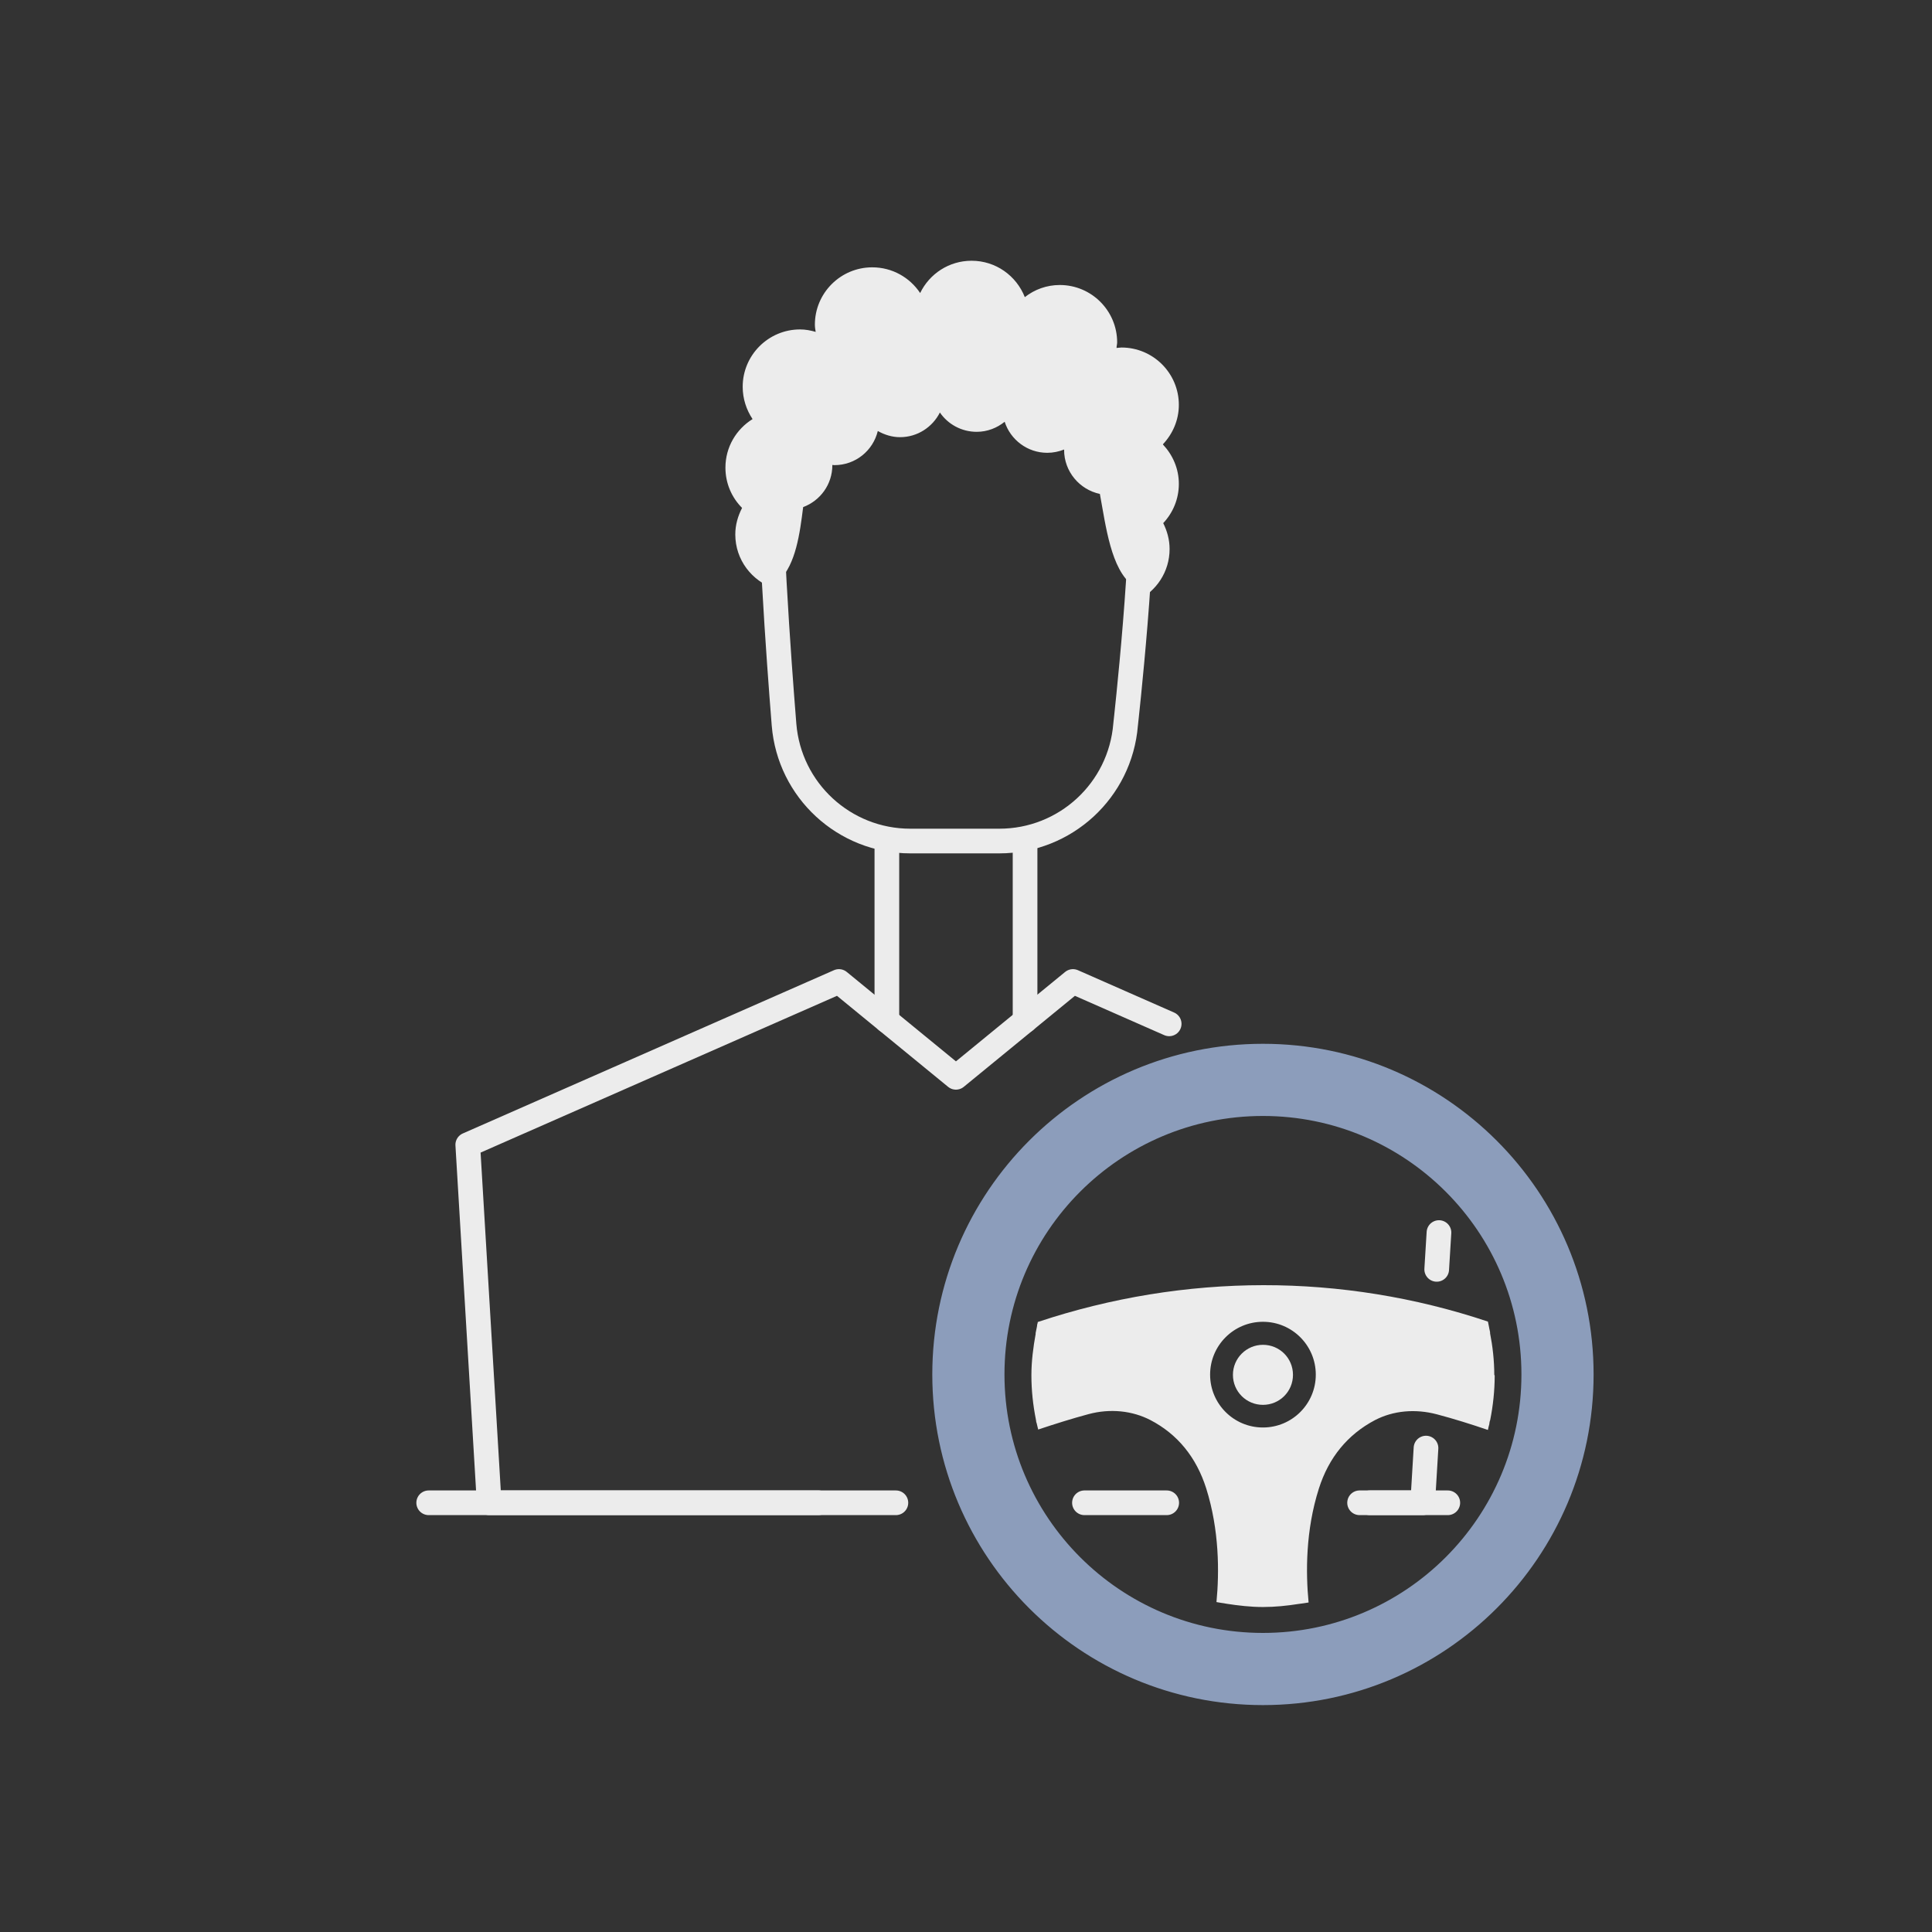 <svg width="135" height="135" viewBox="0 0 135 135" fill="none" xmlns="http://www.w3.org/2000/svg">
<rect x="0" y="0" width="135" height="135" fill="#333333" stroke="none"/>
<path d="M95.721 105.008H101.166" stroke="#ECECEC" stroke-width="1.724" stroke-linecap="round" stroke-linejoin="round"/>
<path d="M29.955 105.008H62.601" stroke="#ECECEC" stroke-width="1.724" stroke-linecap="round" stroke-linejoin="round"/>
<path d="M69.815 58.768H63.608C58.995 58.768 55.159 55.234 54.785 50.636C54.785 50.636 53.722 37.675 53.909 33.35C54.167 27.301 58.047 23.033 63.766 23.033H69.671C75.404 23.033 78.997 27.171 79.657 33.264C80.117 37.56 78.652 50.636 78.652 50.636C78.278 55.234 74.442 58.768 69.829 58.768H69.815Z" stroke="#ECECEC" stroke-width="1.724" stroke-linecap="round" stroke-linejoin="round"/>
<path d="M100.391 88.698L100.549 86.126" stroke="#ECECEC" stroke-width="1.724" stroke-linecap="round" stroke-linejoin="round"/>
<path d="M95.002 105.008H99.413L99.643 101.186" stroke="#ECECEC" stroke-width="1.724" stroke-linecap="round" stroke-linejoin="round"/>
<path d="M75.777 105.008H81.525" stroke="#ECECEC" stroke-width="1.724" stroke-linecap="round" stroke-linejoin="round"/>
<path d="M81.697 71.542L74.973 68.582L66.797 75.278L58.621 68.582L32.685 79.991L34.18 105.007H57.184" stroke="#ECECEC" stroke-width="1.724" stroke-linecap="round" stroke-linejoin="round"/>
<path d="M61.971 71.325V58.767" stroke="#ECECEC" stroke-width="1.724" stroke-linecap="round" stroke-linejoin="round"/>
<path d="M71.627 71.325V58.767" stroke="#ECECEC" stroke-width="1.724" stroke-linecap="round" stroke-linejoin="round"/>
<path d="M81.266 31.037C81.942 30.318 82.373 29.355 82.373 28.292C82.373 26.079 80.576 24.283 78.364 24.283C78.249 24.283 78.134 24.312 78.019 24.312C78.019 24.183 78.062 24.053 78.062 23.924C78.062 21.711 76.266 19.915 74.053 19.915C73.133 19.915 72.286 20.231 71.61 20.763C71.021 19.269 69.584 18.22 67.889 18.22C66.308 18.22 64.943 19.139 64.297 20.476C63.578 19.398 62.357 18.68 60.949 18.68C58.736 18.68 56.94 20.476 56.94 22.688C56.94 22.861 56.969 23.019 56.997 23.191C56.653 23.091 56.293 23.019 55.905 23.019C53.693 23.019 51.896 24.815 51.896 27.028C51.896 27.861 52.155 28.637 52.586 29.284C51.451 29.988 50.69 31.238 50.69 32.675C50.69 33.781 51.135 34.773 51.853 35.491C51.566 36.051 51.379 36.669 51.379 37.344C51.379 39.126 52.543 40.606 54.138 41.138L54.454 40.549C55.604 39.428 55.891 37.273 56.121 35.434C57.313 34.988 58.161 33.853 58.161 32.502C58.161 32.502 58.161 32.502 58.161 32.488C58.204 32.488 58.262 32.502 58.305 32.502C59.785 32.502 61.006 31.482 61.337 30.117C61.797 30.376 62.328 30.548 62.889 30.548C64.11 30.548 65.159 29.844 65.676 28.824C66.236 29.643 67.185 30.174 68.248 30.174C68.995 30.174 69.671 29.901 70.202 29.471C70.605 30.721 71.783 31.64 73.177 31.64C73.593 31.64 73.996 31.554 74.355 31.41C74.355 31.41 74.355 31.425 74.355 31.439C74.355 32.948 75.432 34.212 76.855 34.514C77.272 36.77 77.631 39.787 79.154 40.908L79.441 41.971C80.792 41.325 81.726 39.96 81.726 38.365C81.726 37.704 81.553 37.1 81.281 36.554C81.956 35.836 82.373 34.873 82.373 33.81C82.373 32.746 81.942 31.784 81.266 31.065V31.037Z" fill="#ECECEC"/>
<path d="M88.25 73.295C75.691 73.295 65.504 83.482 65.504 96.041C65.504 108.599 75.691 118.786 88.25 118.786C100.808 118.786 110.995 108.599 110.995 96.041C110.995 83.482 100.808 73.295 88.25 73.295ZM88.25 114.461C78.077 114.461 69.829 106.214 69.829 96.041C69.829 85.868 78.077 77.62 88.25 77.62C98.423 77.62 106.67 85.868 106.67 96.041C106.67 106.214 98.423 114.461 88.25 114.461Z" fill="#8C9DBB" stroke="#8C9DBB" stroke-width="0.718" stroke-linejoin="round"/>
<path d="M88.25 93.97C87.101 93.97 86.152 94.904 86.152 96.068C86.152 97.231 87.086 98.165 88.25 98.165C89.414 98.165 90.348 97.231 90.348 96.068C90.348 94.904 89.414 93.97 88.25 93.97Z" fill="#ECECEC"/>
<path d="M104.414 96.068C104.414 95.062 104.299 94.071 104.113 93.123C104.113 93.123 104.113 93.123 104.127 93.123C104.113 93.022 104.084 92.936 104.07 92.85C104.055 92.778 104.041 92.692 104.026 92.62C104.012 92.534 103.983 92.433 103.969 92.347C93.796 88.942 82.775 88.956 72.516 92.376C72.516 92.433 72.487 92.505 72.473 92.562C72.473 92.62 72.458 92.692 72.444 92.763C72.415 92.907 72.386 93.037 72.358 93.18C72.358 93.18 72.358 93.18 72.372 93.18C72.2 94.129 72.07 95.106 72.07 96.097C72.07 97.16 72.185 98.195 72.386 99.201C72.386 99.23 72.386 99.244 72.401 99.273C72.401 99.316 72.401 99.373 72.43 99.416C72.473 99.574 72.501 99.732 72.544 99.89C73.708 99.502 74.887 99.129 76.065 98.813C77.573 98.41 79.111 98.569 80.39 99.23C82.287 100.221 83.594 101.83 84.284 104C85.203 106.917 85.203 109.862 85.002 111.946C85.117 111.975 85.218 111.975 85.333 112.003C85.448 112.018 85.563 112.032 85.692 112.061C86.525 112.19 87.387 112.291 88.249 112.291C89.112 112.291 89.931 112.204 90.75 112.075C90.98 112.046 91.21 112.018 91.439 111.975C91.238 109.891 91.224 106.945 92.158 104.014C92.847 101.845 94.169 100.235 96.081 99.23C97.359 98.569 98.882 98.425 100.405 98.827C101.598 99.143 102.791 99.517 103.969 99.919C103.998 99.775 104.026 99.646 104.07 99.502C104.07 99.459 104.07 99.431 104.084 99.388C104.084 99.33 104.113 99.287 104.127 99.23C104.328 98.224 104.443 97.175 104.443 96.112L104.414 96.068ZM88.249 99.747C86.209 99.747 84.557 98.094 84.557 96.054C84.557 94.014 86.209 92.361 88.249 92.361C90.29 92.361 91.942 94.014 91.942 96.054C91.942 98.094 90.29 99.747 88.249 99.747Z" fill="#ECECEC"/>
</svg>
